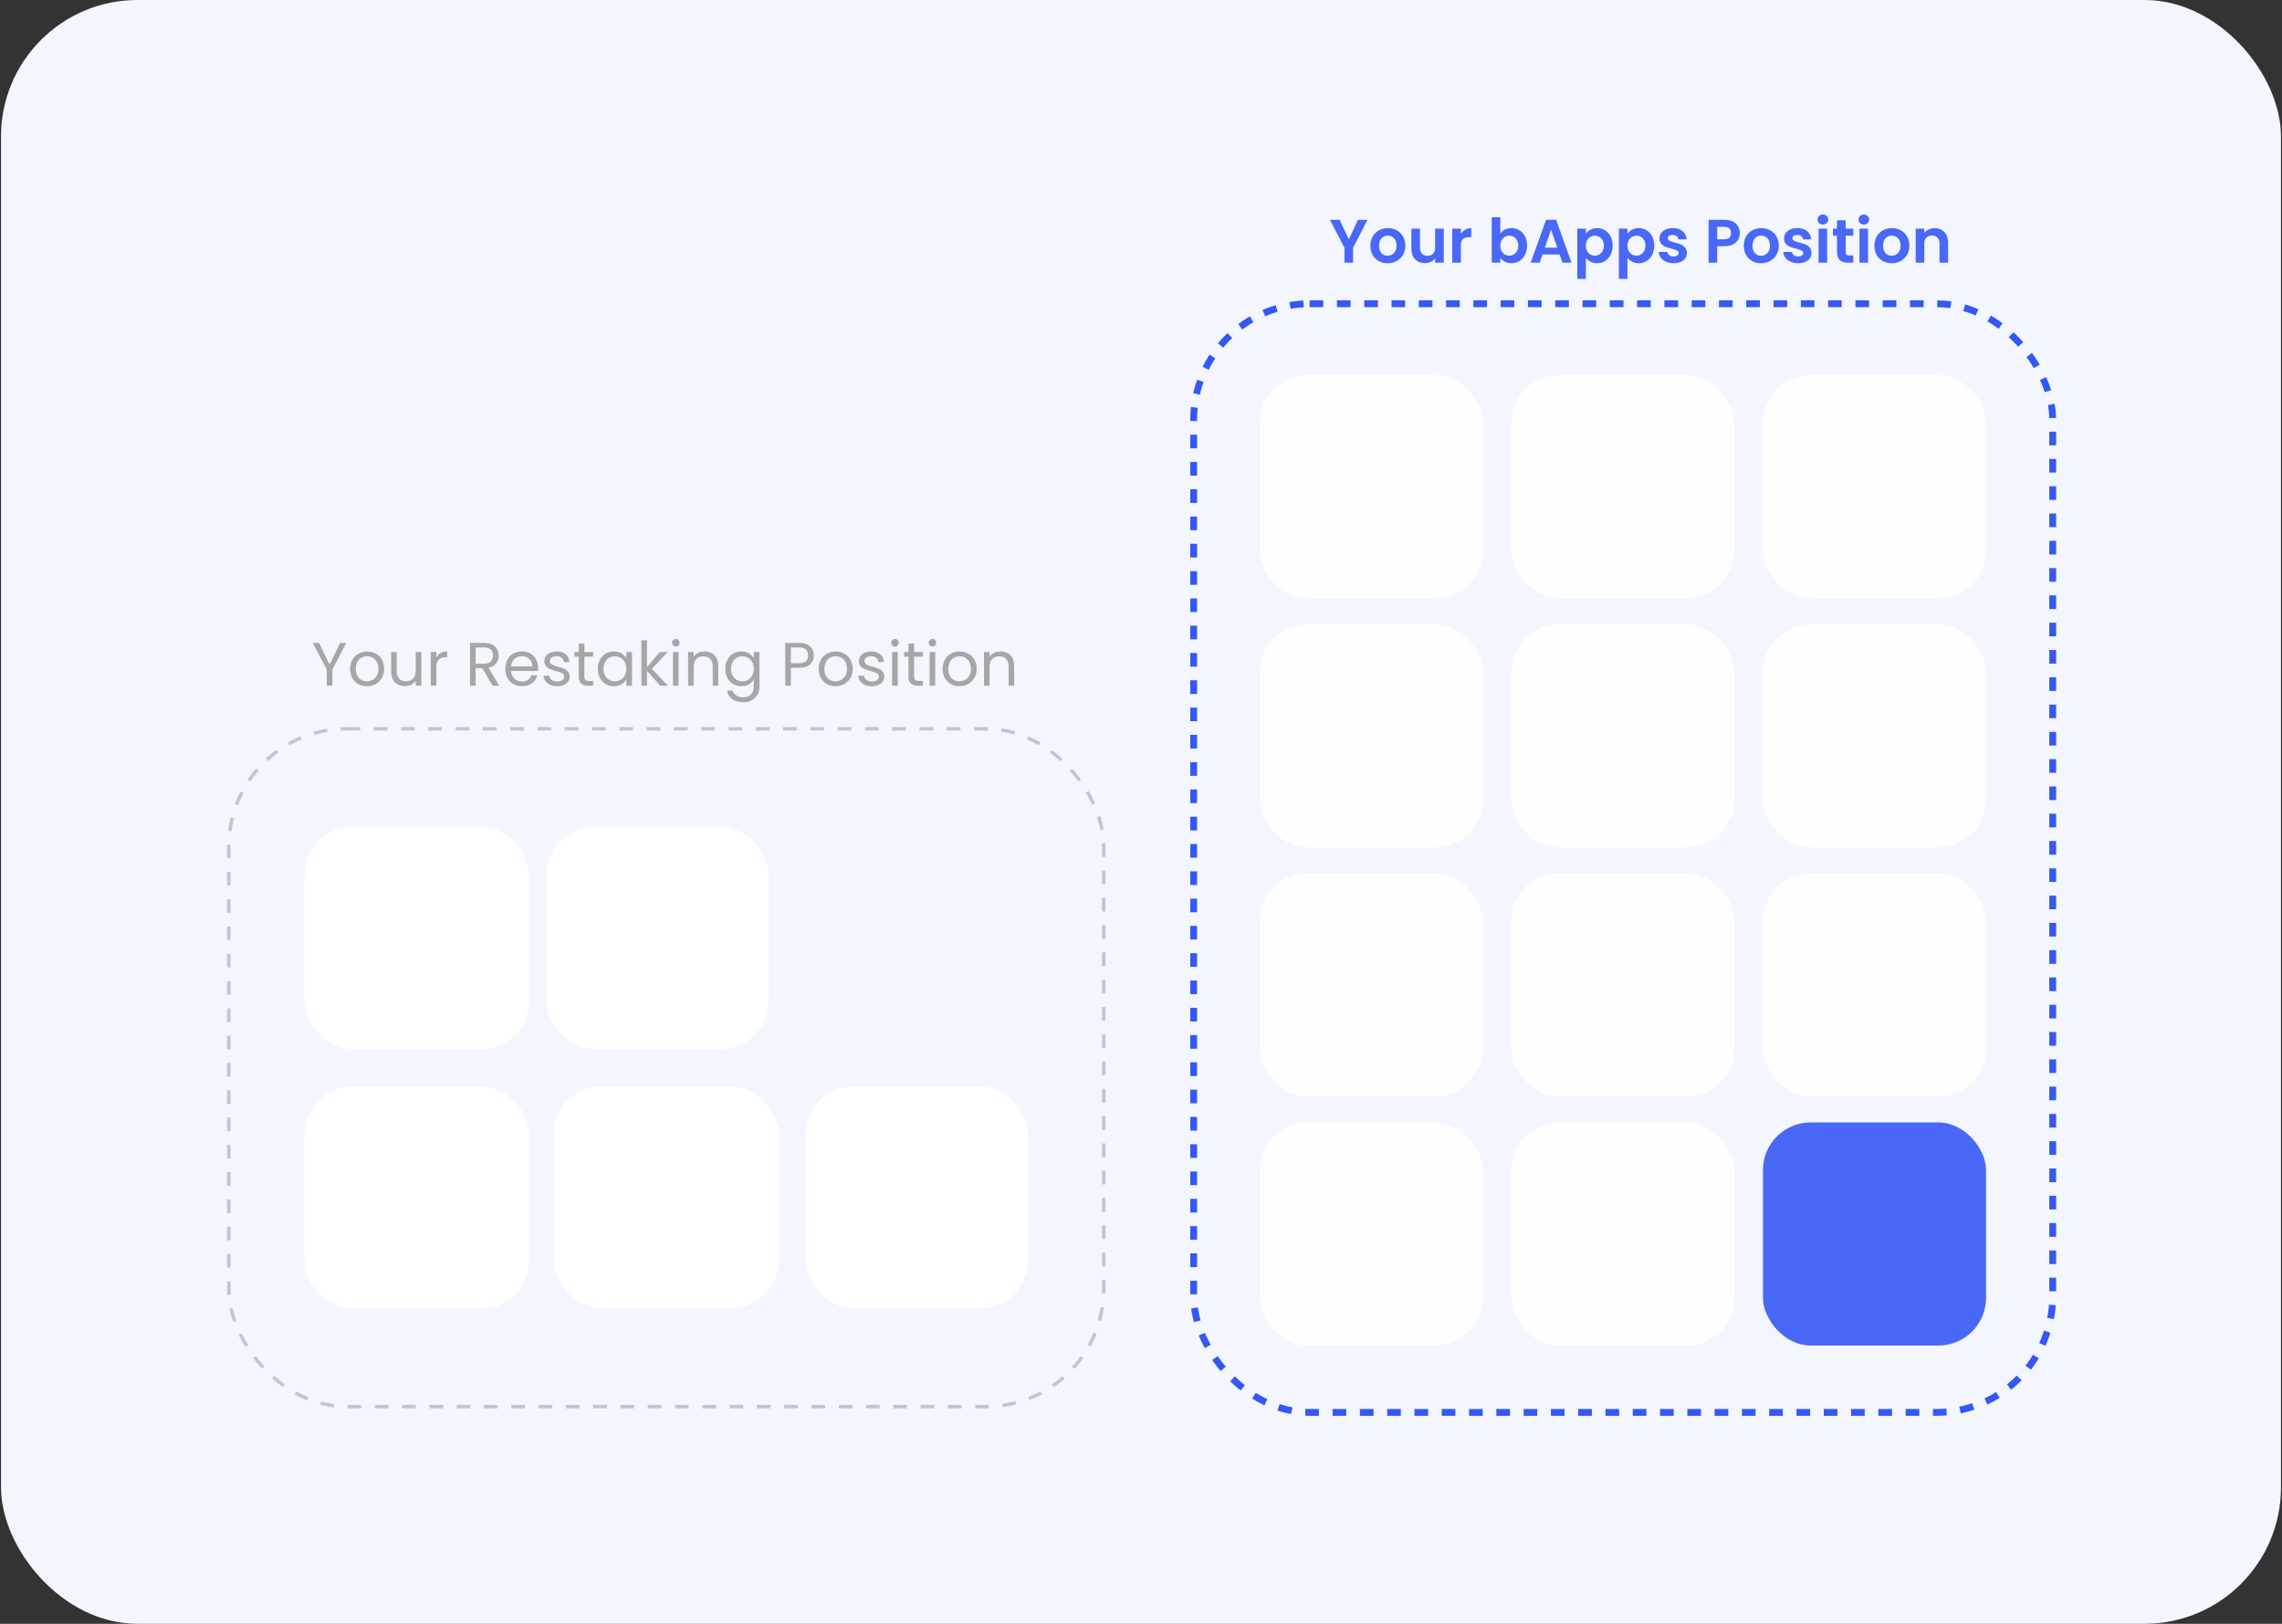 <svg width="669" height="476" viewBox="0 0 669 476" fill="none" xmlns="http://www.w3.org/2000/svg">
<rect x="0" y="0" width="669" height="476" fill="#333333" stroke="none"/>
<rect x="0.297" width="668.406" height="476" rx="40" fill="#F3F5FF"/>
<rect x="67.079" y="213.629" width="256.492" height="198.703" rx="34.5" stroke="#C5C5C5" stroke-dasharray="4 4"/>
<rect x="349.942" y="89.04" width="251.834" height="324.985" rx="34" fill="#F3F5FF" stroke="#3457F6" stroke-width="2" stroke-dasharray="4 4"/>
<rect x="89.255" y="242.389" width="65.836" height="65.105" rx="14" fill="white"/>
<rect x="369.283" y="109.986" width="65.409" height="65.409" rx="14" fill="#FEFEFE"/>
<rect x="443.058" y="109.986" width="65.409" height="65.409" rx="14" fill="#FEFEFE"/>
<rect x="516.833" y="109.986" width="65.409" height="65.409" rx="14" fill="#FEFEFE"/>
<rect x="369.283" y="183" width="65.409" height="65.409" rx="14" fill="#FEFEFE"/>
<rect x="443.058" y="183" width="65.409" height="65.409" rx="14" fill="#FEFEFE"/>
<rect x="516.833" y="183" width="65.409" height="65.409" rx="14" fill="#FEFEFE"/>
<rect x="369.283" y="256.014" width="65.409" height="65.409" rx="14" fill="#FEFEFE"/>
<rect x="443.058" y="256.014" width="65.409" height="65.409" rx="14" fill="#FEFEFE"/>
<rect x="516.833" y="256.014" width="65.409" height="65.409" rx="14" fill="#FEFEFE"/>
<rect x="369.283" y="329.028" width="65.409" height="65.409" rx="14" fill="#FEFEFE"/>
<rect x="443.058" y="329.028" width="65.409" height="65.409" rx="14" fill="#FEFEFE"/>
<rect x="516.833" y="329.028" width="65.409" height="65.409" rx="14" fill="#3457F6" fill-opacity="0.89"/>
<rect x="89.255" y="318.466" width="65.836" height="65.105" rx="14" fill="white"/>
<rect x="160.212" y="242.389" width="65.105" height="65.105" rx="14" fill="white"/>
<rect x="162.406" y="318.466" width="65.836" height="65.105" rx="14" fill="white"/>
<rect x="236.289" y="318.466" width="65.105" height="65.105" rx="14" fill="white"/>
<path d="M101.53 188.454L97.444 196.266V201H95.806V196.266L91.702 188.454H93.52L96.616 194.808L99.712 188.454H101.53ZM107.559 201.162C106.635 201.162 105.795 200.952 105.039 200.532C104.295 200.112 103.707 199.518 103.275 198.75C102.855 197.97 102.645 197.07 102.645 196.05C102.645 195.042 102.861 194.154 103.293 193.386C103.737 192.606 104.337 192.012 105.093 191.604C105.849 191.184 106.695 190.974 107.631 190.974C108.567 190.974 109.413 191.184 110.169 191.604C110.925 192.012 111.519 192.6 111.951 193.368C112.395 194.136 112.617 195.03 112.617 196.05C112.617 197.07 112.389 197.97 111.933 198.75C111.489 199.518 110.883 200.112 110.115 200.532C109.347 200.952 108.495 201.162 107.559 201.162ZM107.559 199.722C108.147 199.722 108.699 199.584 109.215 199.308C109.731 199.032 110.145 198.618 110.457 198.066C110.781 197.514 110.943 196.842 110.943 196.05C110.943 195.258 110.787 194.586 110.475 194.034C110.163 193.482 109.755 193.074 109.251 192.81C108.747 192.534 108.201 192.396 107.613 192.396C107.013 192.396 106.461 192.534 105.957 192.81C105.465 193.074 105.069 193.482 104.769 194.034C104.469 194.586 104.319 195.258 104.319 196.05C104.319 196.854 104.463 197.532 104.751 198.084C105.051 198.636 105.447 199.05 105.939 199.326C106.431 199.59 106.971 199.722 107.559 199.722ZM123.519 191.136V201H121.881V199.542C121.569 200.046 121.131 200.442 120.567 200.73C120.015 201.006 119.403 201.144 118.731 201.144C117.963 201.144 117.273 200.988 116.661 200.676C116.049 200.352 115.563 199.872 115.203 199.236C114.855 198.6 114.681 197.826 114.681 196.914V191.136H116.301V196.698C116.301 197.67 116.547 198.42 117.039 198.948C117.531 199.464 118.203 199.722 119.055 199.722C119.931 199.722 120.621 199.452 121.125 198.912C121.629 198.372 121.881 197.586 121.881 196.554V191.136H123.519ZM127.923 192.738C128.211 192.174 128.619 191.736 129.147 191.424C129.687 191.112 130.341 190.956 131.109 190.956V192.648H130.677C128.841 192.648 127.923 193.644 127.923 195.636V201H126.285V191.136H127.923V192.738ZM144.404 201L141.416 195.87H139.436V201H137.798V188.454H141.848C142.796 188.454 143.594 188.616 144.242 188.94C144.902 189.264 145.394 189.702 145.718 190.254C146.042 190.806 146.204 191.436 146.204 192.144C146.204 193.008 145.952 193.77 145.448 194.43C144.956 195.09 144.212 195.528 143.216 195.744L146.366 201H144.404ZM139.436 194.556H141.848C142.736 194.556 143.402 194.34 143.846 193.908C144.29 193.464 144.512 192.876 144.512 192.144C144.512 191.4 144.29 190.824 143.846 190.416C143.414 190.008 142.748 189.804 141.848 189.804H139.436V194.556ZM157.75 195.69C157.75 196.002 157.732 196.332 157.696 196.68H149.812C149.872 197.652 150.202 198.414 150.802 198.966C151.414 199.506 152.152 199.776 153.016 199.776C153.724 199.776 154.312 199.614 154.78 199.29C155.26 198.954 155.596 198.51 155.788 197.958H157.552C157.288 198.906 156.76 199.68 155.968 200.28C155.176 200.868 154.192 201.162 153.016 201.162C152.08 201.162 151.24 200.952 150.496 200.532C149.764 200.112 149.188 199.518 148.768 198.75C148.348 197.97 148.138 197.07 148.138 196.05C148.138 195.03 148.342 194.136 148.75 193.368C149.158 192.6 149.728 192.012 150.46 191.604C151.204 191.184 152.056 190.974 153.016 190.974C153.952 190.974 154.78 191.178 155.5 191.586C156.22 191.994 156.772 192.558 157.156 193.278C157.552 193.986 157.75 194.79 157.75 195.69ZM156.058 195.348C156.058 194.724 155.92 194.19 155.644 193.746C155.368 193.29 154.99 192.948 154.51 192.72C154.042 192.48 153.52 192.36 152.944 192.36C152.116 192.36 151.408 192.624 150.82 193.152C150.244 193.68 149.914 194.412 149.83 195.348H156.058ZM163.404 201.162C162.648 201.162 161.97 201.036 161.37 200.784C160.77 200.52 160.296 200.16 159.948 199.704C159.6 199.236 159.408 198.702 159.372 198.102H161.064C161.112 198.594 161.34 198.996 161.748 199.308C162.168 199.62 162.714 199.776 163.386 199.776C164.01 199.776 164.502 199.638 164.862 199.362C165.222 199.086 165.402 198.738 165.402 198.318C165.402 197.886 165.21 197.568 164.826 197.364C164.442 197.148 163.848 196.938 163.044 196.734C162.312 196.542 161.712 196.35 161.244 196.158C160.788 195.954 160.392 195.66 160.056 195.276C159.732 194.88 159.57 194.364 159.57 193.728C159.57 193.224 159.72 192.762 160.02 192.342C160.32 191.922 160.746 191.592 161.298 191.352C161.85 191.1 162.48 190.974 163.188 190.974C164.28 190.974 165.162 191.25 165.834 191.802C166.506 192.354 166.866 193.11 166.914 194.07H165.276C165.24 193.554 165.03 193.14 164.646 192.828C164.274 192.516 163.77 192.36 163.134 192.36C162.546 192.36 162.078 192.486 161.73 192.738C161.382 192.99 161.208 193.32 161.208 193.728C161.208 194.052 161.31 194.322 161.514 194.538C161.73 194.742 161.994 194.91 162.306 195.042C162.63 195.162 163.074 195.3 163.638 195.456C164.346 195.648 164.922 195.84 165.366 196.032C165.81 196.212 166.188 196.488 166.5 196.86C166.824 197.232 166.992 197.718 167.004 198.318C167.004 198.858 166.854 199.344 166.554 199.776C166.254 200.208 165.828 200.55 165.276 200.802C164.736 201.042 164.112 201.162 163.404 201.162ZM171.314 192.486V198.3C171.314 198.78 171.416 199.122 171.62 199.326C171.824 199.518 172.178 199.614 172.682 199.614H173.888V201H172.412C171.5 201 170.816 200.79 170.36 200.37C169.904 199.95 169.676 199.26 169.676 198.3V192.486H168.398V191.136H169.676V188.652H171.314V191.136H173.888V192.486H171.314ZM175.261 196.032C175.261 195.024 175.465 194.142 175.873 193.386C176.281 192.618 176.839 192.024 177.547 191.604C178.267 191.184 179.065 190.974 179.941 190.974C180.805 190.974 181.555 191.16 182.191 191.532C182.827 191.904 183.301 192.372 183.613 192.936V191.136H185.269V201H183.613V199.164C183.289 199.74 182.803 200.22 182.155 200.604C181.519 200.976 180.775 201.162 179.923 201.162C179.047 201.162 178.255 200.946 177.547 200.514C176.839 200.082 176.281 199.476 175.873 198.696C175.465 197.916 175.261 197.028 175.261 196.032ZM183.613 196.05C183.613 195.306 183.463 194.658 183.163 194.106C182.863 193.554 182.455 193.134 181.939 192.846C181.435 192.546 180.877 192.396 180.265 192.396C179.653 192.396 179.095 192.54 178.591 192.828C178.087 193.116 177.685 193.536 177.385 194.088C177.085 194.64 176.935 195.288 176.935 196.032C176.935 196.788 177.085 197.448 177.385 198.012C177.685 198.564 178.087 198.99 178.591 199.29C179.095 199.578 179.653 199.722 180.265 199.722C180.877 199.722 181.435 199.578 181.939 199.29C182.455 198.99 182.863 198.564 183.163 198.012C183.463 197.448 183.613 196.794 183.613 196.05ZM193.545 201L189.675 196.644V201H188.037V187.68H189.675V195.51L193.473 191.136H195.759L191.115 196.05L195.777 201H193.545ZM198.146 189.534C197.834 189.534 197.57 189.426 197.354 189.21C197.138 188.994 197.03 188.73 197.03 188.418C197.03 188.106 197.138 187.842 197.354 187.626C197.57 187.41 197.834 187.302 198.146 187.302C198.446 187.302 198.698 187.41 198.902 187.626C199.118 187.842 199.226 188.106 199.226 188.418C199.226 188.73 199.118 188.994 198.902 189.21C198.698 189.426 198.446 189.534 198.146 189.534ZM198.938 191.136V201H197.3V191.136H198.938ZM206.536 190.956C207.736 190.956 208.708 191.322 209.452 192.054C210.196 192.774 210.568 193.818 210.568 195.186V201H208.948V195.42C208.948 194.436 208.702 193.686 208.21 193.17C207.718 192.642 207.046 192.378 206.194 192.378C205.33 192.378 204.64 192.648 204.124 193.188C203.62 193.728 203.368 194.514 203.368 195.546V201H201.73V191.136H203.368V192.54C203.692 192.036 204.13 191.646 204.682 191.37C205.246 191.094 205.864 190.956 206.536 190.956ZM217.312 190.974C218.164 190.974 218.908 191.16 219.544 191.532C220.192 191.904 220.672 192.372 220.984 192.936V191.136H222.64V201.216C222.64 202.116 222.448 202.914 222.064 203.61C221.68 204.318 221.128 204.87 220.408 205.266C219.7 205.662 218.872 205.86 217.924 205.86C216.628 205.86 215.548 205.554 214.684 204.942C213.82 204.33 213.31 203.496 213.154 202.44H214.774C214.954 203.04 215.326 203.52 215.89 203.88C216.454 204.252 217.132 204.438 217.924 204.438C218.824 204.438 219.556 204.156 220.12 203.592C220.696 203.028 220.984 202.236 220.984 201.216V199.146C220.66 199.722 220.18 200.202 219.544 200.586C218.908 200.97 218.164 201.162 217.312 201.162C216.436 201.162 215.638 200.946 214.918 200.514C214.21 200.082 213.652 199.476 213.244 198.696C212.836 197.916 212.632 197.028 212.632 196.032C212.632 195.024 212.836 194.142 213.244 193.386C213.652 192.618 214.21 192.024 214.918 191.604C215.638 191.184 216.436 190.974 217.312 190.974ZM220.984 196.05C220.984 195.306 220.834 194.658 220.534 194.106C220.234 193.554 219.826 193.134 219.31 192.846C218.806 192.546 218.248 192.396 217.636 192.396C217.024 192.396 216.466 192.54 215.962 192.828C215.458 193.116 215.056 193.536 214.756 194.088C214.456 194.64 214.306 195.288 214.306 196.032C214.306 196.788 214.456 197.448 214.756 198.012C215.056 198.564 215.458 198.99 215.962 199.29C216.466 199.578 217.024 199.722 217.636 199.722C218.248 199.722 218.806 199.578 219.31 199.29C219.826 198.99 220.234 198.564 220.534 198.012C220.834 197.448 220.984 196.794 220.984 196.05ZM238.595 192.126C238.595 193.17 238.235 194.04 237.515 194.736C236.807 195.42 235.721 195.762 234.257 195.762H231.845V201H230.207V188.454H234.257C235.673 188.454 236.747 188.796 237.479 189.48C238.223 190.164 238.595 191.046 238.595 192.126ZM234.257 194.412C235.169 194.412 235.841 194.214 236.273 193.818C236.705 193.422 236.921 192.858 236.921 192.126C236.921 190.578 236.033 189.804 234.257 189.804H231.845V194.412H234.257ZM244.932 201.162C244.008 201.162 243.168 200.952 242.412 200.532C241.668 200.112 241.08 199.518 240.648 198.75C240.228 197.97 240.018 197.07 240.018 196.05C240.018 195.042 240.234 194.154 240.666 193.386C241.11 192.606 241.71 192.012 242.466 191.604C243.222 191.184 244.068 190.974 245.004 190.974C245.94 190.974 246.786 191.184 247.542 191.604C248.298 192.012 248.892 192.6 249.324 193.368C249.768 194.136 249.99 195.03 249.99 196.05C249.99 197.07 249.762 197.97 249.306 198.75C248.862 199.518 248.256 200.112 247.488 200.532C246.72 200.952 245.868 201.162 244.932 201.162ZM244.932 199.722C245.52 199.722 246.072 199.584 246.588 199.308C247.104 199.032 247.518 198.618 247.83 198.066C248.154 197.514 248.316 196.842 248.316 196.05C248.316 195.258 248.16 194.586 247.848 194.034C247.536 193.482 247.128 193.074 246.624 192.81C246.12 192.534 245.574 192.396 244.986 192.396C244.386 192.396 243.834 192.534 243.33 192.81C242.838 193.074 242.442 193.482 242.142 194.034C241.842 194.586 241.692 195.258 241.692 196.05C241.692 196.854 241.836 197.532 242.124 198.084C242.424 198.636 242.82 199.05 243.312 199.326C243.804 199.59 244.344 199.722 244.932 199.722ZM255.636 201.162C254.88 201.162 254.202 201.036 253.602 200.784C253.002 200.52 252.528 200.16 252.18 199.704C251.832 199.236 251.64 198.702 251.604 198.102H253.296C253.344 198.594 253.572 198.996 253.98 199.308C254.4 199.62 254.946 199.776 255.618 199.776C256.242 199.776 256.734 199.638 257.094 199.362C257.454 199.086 257.634 198.738 257.634 198.318C257.634 197.886 257.442 197.568 257.058 197.364C256.674 197.148 256.08 196.938 255.276 196.734C254.544 196.542 253.944 196.35 253.476 196.158C253.02 195.954 252.624 195.66 252.288 195.276C251.964 194.88 251.802 194.364 251.802 193.728C251.802 193.224 251.952 192.762 252.252 192.342C252.552 191.922 252.978 191.592 253.53 191.352C254.082 191.1 254.712 190.974 255.42 190.974C256.512 190.974 257.394 191.25 258.066 191.802C258.738 192.354 259.098 193.11 259.146 194.07H257.508C257.472 193.554 257.262 193.14 256.878 192.828C256.506 192.516 256.002 192.36 255.366 192.36C254.778 192.36 254.31 192.486 253.962 192.738C253.614 192.99 253.44 193.32 253.44 193.728C253.44 194.052 253.542 194.322 253.746 194.538C253.962 194.742 254.226 194.91 254.538 195.042C254.862 195.162 255.306 195.3 255.87 195.456C256.578 195.648 257.154 195.84 257.598 196.032C258.042 196.212 258.42 196.488 258.732 196.86C259.056 197.232 259.224 197.718 259.236 198.318C259.236 198.858 259.086 199.344 258.786 199.776C258.486 200.208 258.06 200.55 257.508 200.802C256.968 201.042 256.344 201.162 255.636 201.162ZM262.394 189.534C262.082 189.534 261.818 189.426 261.602 189.21C261.386 188.994 261.278 188.73 261.278 188.418C261.278 188.106 261.386 187.842 261.602 187.626C261.818 187.41 262.082 187.302 262.394 187.302C262.694 187.302 262.946 187.41 263.15 187.626C263.366 187.842 263.474 188.106 263.474 188.418C263.474 188.73 263.366 188.994 263.15 189.21C262.946 189.426 262.694 189.534 262.394 189.534ZM263.186 191.136V201H261.548V191.136H263.186ZM267.976 192.486V198.3C267.976 198.78 268.078 199.122 268.282 199.326C268.486 199.518 268.84 199.614 269.344 199.614H270.55V201H269.074C268.162 201 267.478 200.79 267.022 200.37C266.566 199.95 266.338 199.26 266.338 198.3V192.486H265.06V191.136H266.338V188.652H267.976V191.136H270.55V192.486H267.976ZM273.381 189.534C273.069 189.534 272.805 189.426 272.589 189.21C272.373 188.994 272.265 188.73 272.265 188.418C272.265 188.106 272.373 187.842 272.589 187.626C272.805 187.41 273.069 187.302 273.381 187.302C273.681 187.302 273.933 187.41 274.137 187.626C274.353 187.842 274.461 188.106 274.461 188.418C274.461 188.73 274.353 188.994 274.137 189.21C273.933 189.426 273.681 189.534 273.381 189.534ZM274.173 191.136V201H272.535V191.136H274.173ZM281.266 201.162C280.342 201.162 279.502 200.952 278.746 200.532C278.002 200.112 277.414 199.518 276.982 198.75C276.562 197.97 276.352 197.07 276.352 196.05C276.352 195.042 276.568 194.154 277 193.386C277.444 192.606 278.044 192.012 278.8 191.604C279.556 191.184 280.402 190.974 281.338 190.974C282.274 190.974 283.12 191.184 283.876 191.604C284.632 192.012 285.226 192.6 285.658 193.368C286.102 194.136 286.324 195.03 286.324 196.05C286.324 197.07 286.096 197.97 285.64 198.75C285.196 199.518 284.59 200.112 283.822 200.532C283.054 200.952 282.202 201.162 281.266 201.162ZM281.266 199.722C281.854 199.722 282.406 199.584 282.922 199.308C283.438 199.032 283.852 198.618 284.164 198.066C284.488 197.514 284.65 196.842 284.65 196.05C284.65 195.258 284.494 194.586 284.182 194.034C283.87 193.482 283.462 193.074 282.958 192.81C282.454 192.534 281.908 192.396 281.32 192.396C280.72 192.396 280.168 192.534 279.664 192.81C279.172 193.074 278.776 193.482 278.476 194.034C278.176 194.586 278.026 195.258 278.026 196.05C278.026 196.854 278.17 197.532 278.458 198.084C278.758 198.636 279.154 199.05 279.646 199.326C280.138 199.59 280.678 199.722 281.266 199.722ZM293.284 190.956C294.484 190.956 295.456 191.322 296.2 192.054C296.944 192.774 297.316 193.818 297.316 195.186V201H295.696V195.42C295.696 194.436 295.45 193.686 294.958 193.17C294.466 192.642 293.794 192.378 292.942 192.378C292.078 192.378 291.388 192.648 290.872 193.188C290.368 193.728 290.116 194.514 290.116 195.546V201H288.478V191.136H290.116V192.54C290.44 192.036 290.878 191.646 291.43 191.37C291.994 191.094 292.612 190.956 293.284 190.956Z" fill="#A6A6A6"/>
<path d="M400.92 64.436L396.672 72.626V77H394.152V72.626L389.886 64.436H392.73L395.43 70.178L398.112 64.436H400.92ZM406.801 77.162C405.841 77.162 404.977 76.952 404.209 76.532C403.441 76.1 402.835 75.494 402.391 74.714C401.959 73.934 401.743 73.034 401.743 72.014C401.743 70.994 401.965 70.094 402.409 69.314C402.865 68.534 403.483 67.934 404.263 67.514C405.043 67.082 405.913 66.866 406.873 66.866C407.833 66.866 408.703 67.082 409.483 67.514C410.263 67.934 410.875 68.534 411.319 69.314C411.775 70.094 412.003 70.994 412.003 72.014C412.003 73.034 411.769 73.934 411.301 74.714C410.845 75.494 410.221 76.1 409.429 76.532C408.649 76.952 407.773 77.162 406.801 77.162ZM406.801 74.966C407.257 74.966 407.683 74.858 408.079 74.642C408.487 74.414 408.811 74.078 409.051 73.634C409.291 73.19 409.411 72.65 409.411 72.014C409.411 71.066 409.159 70.34 408.655 69.836C408.163 69.32 407.557 69.062 406.837 69.062C406.117 69.062 405.511 69.32 405.019 69.836C404.539 70.34 404.299 71.066 404.299 72.014C404.299 72.962 404.533 73.694 405.001 74.21C405.481 74.714 406.081 74.966 406.801 74.966ZM423.266 67.028V77H420.728V75.74C420.404 76.172 419.978 76.514 419.45 76.766C418.934 77.006 418.37 77.126 417.758 77.126C416.978 77.126 416.288 76.964 415.688 76.64C415.088 76.304 414.614 75.818 414.266 75.182C413.93 74.534 413.762 73.766 413.762 72.878V67.028H416.282V72.518C416.282 73.31 416.48 73.922 416.876 74.354C417.272 74.774 417.812 74.984 418.496 74.984C419.192 74.984 419.738 74.774 420.134 74.354C420.53 73.922 420.728 73.31 420.728 72.518V67.028H423.266ZM428.272 68.576C428.596 68.048 429.016 67.634 429.532 67.334C430.06 67.034 430.66 66.884 431.332 66.884V69.53H430.666C429.874 69.53 429.274 69.716 428.866 70.088C428.47 70.46 428.272 71.108 428.272 72.032V77H425.752V67.028H428.272V68.576ZM439.838 68.486C440.162 68.006 440.606 67.616 441.17 67.316C441.746 67.016 442.4 66.866 443.132 66.866C443.984 66.866 444.752 67.076 445.436 67.496C446.132 67.916 446.678 68.516 447.074 69.296C447.482 70.064 447.686 70.958 447.686 71.978C447.686 72.998 447.482 73.904 447.074 74.696C446.678 75.476 446.132 76.082 445.436 76.514C444.752 76.946 443.984 77.162 443.132 77.162C442.388 77.162 441.734 77.018 441.17 76.73C440.618 76.43 440.174 76.046 439.838 75.578V77H437.318V63.68H439.838V68.486ZM445.112 71.978C445.112 71.378 444.986 70.862 444.734 70.43C444.494 69.986 444.17 69.65 443.762 69.422C443.366 69.194 442.934 69.08 442.466 69.08C442.01 69.08 441.578 69.2 441.17 69.44C440.774 69.668 440.45 70.004 440.198 70.448C439.958 70.892 439.838 71.414 439.838 72.014C439.838 72.614 439.958 73.136 440.198 73.58C440.45 74.024 440.774 74.366 441.17 74.606C441.578 74.834 442.01 74.948 442.466 74.948C442.934 74.948 443.366 74.828 443.762 74.588C444.17 74.348 444.494 74.006 444.734 73.562C444.986 73.118 445.112 72.59 445.112 71.978ZM457.222 74.606H452.218L451.39 77H448.744L453.262 64.418H456.196L460.714 77H458.05L457.222 74.606ZM456.538 72.59L454.72 67.334L452.902 72.59H456.538ZM464.922 68.468C465.246 68.012 465.69 67.634 466.254 67.334C466.83 67.022 467.484 66.866 468.216 66.866C469.068 66.866 469.836 67.076 470.52 67.496C471.216 67.916 471.762 68.516 472.158 69.296C472.566 70.064 472.77 70.958 472.77 71.978C472.77 72.998 472.566 73.904 472.158 74.696C471.762 75.476 471.216 76.082 470.52 76.514C469.836 76.946 469.068 77.162 468.216 77.162C467.484 77.162 466.836 77.012 466.272 76.712C465.72 76.412 465.27 76.034 464.922 75.578V81.752H462.402V67.028H464.922V68.468ZM470.196 71.978C470.196 71.378 470.07 70.862 469.818 70.43C469.578 69.986 469.254 69.65 468.846 69.422C468.45 69.194 468.018 69.08 467.55 69.08C467.094 69.08 466.662 69.2 466.254 69.44C465.858 69.668 465.534 70.004 465.282 70.448C465.042 70.892 464.922 71.414 464.922 72.014C464.922 72.614 465.042 73.136 465.282 73.58C465.534 74.024 465.858 74.366 466.254 74.606C466.662 74.834 467.094 74.948 467.55 74.948C468.018 74.948 468.45 74.828 468.846 74.588C469.254 74.348 469.578 74.006 469.818 73.562C470.07 73.118 470.196 72.59 470.196 71.978ZM477.122 68.468C477.446 68.012 477.89 67.634 478.454 67.334C479.03 67.022 479.684 66.866 480.416 66.866C481.268 66.866 482.036 67.076 482.72 67.496C483.416 67.916 483.962 68.516 484.358 69.296C484.766 70.064 484.97 70.958 484.97 71.978C484.97 72.998 484.766 73.904 484.358 74.696C483.962 75.476 483.416 76.082 482.72 76.514C482.036 76.946 481.268 77.162 480.416 77.162C479.684 77.162 479.036 77.012 478.472 76.712C477.92 76.412 477.47 76.034 477.122 75.578V81.752H474.602V67.028H477.122V68.468ZM482.396 71.978C482.396 71.378 482.27 70.862 482.018 70.43C481.778 69.986 481.454 69.65 481.046 69.422C480.65 69.194 480.218 69.08 479.75 69.08C479.294 69.08 478.862 69.2 478.454 69.44C478.058 69.668 477.734 70.004 477.482 70.448C477.242 70.892 477.122 71.414 477.122 72.014C477.122 72.614 477.242 73.136 477.482 73.58C477.734 74.024 478.058 74.366 478.454 74.606C478.862 74.834 479.294 74.948 479.75 74.948C480.218 74.948 480.65 74.828 481.046 74.588C481.454 74.348 481.778 74.006 482.018 73.562C482.27 73.118 482.396 72.59 482.396 71.978ZM490.617 77.162C489.801 77.162 489.069 77.018 488.421 76.73C487.773 76.43 487.257 76.028 486.873 75.524C486.501 75.02 486.297 74.462 486.261 73.85H488.799C488.847 74.234 489.033 74.552 489.357 74.804C489.693 75.056 490.107 75.182 490.599 75.182C491.079 75.182 491.451 75.086 491.715 74.894C491.991 74.702 492.129 74.456 492.129 74.156C492.129 73.832 491.961 73.592 491.625 73.436C491.301 73.268 490.779 73.088 490.059 72.896C489.315 72.716 488.703 72.53 488.223 72.338C487.755 72.146 487.347 71.852 486.999 71.456C486.663 71.06 486.495 70.526 486.495 69.854C486.495 69.302 486.651 68.798 486.963 68.342C487.287 67.886 487.743 67.526 488.331 67.262C488.931 66.998 489.633 66.866 490.437 66.866C491.625 66.866 492.573 67.166 493.281 67.766C493.989 68.354 494.379 69.152 494.451 70.16H492.039C492.003 69.764 491.835 69.452 491.535 69.224C491.247 68.984 490.857 68.864 490.365 68.864C489.909 68.864 489.555 68.948 489.303 69.116C489.063 69.284 488.943 69.518 488.943 69.818C488.943 70.154 489.111 70.412 489.447 70.592C489.783 70.76 490.305 70.934 491.013 71.114C491.733 71.294 492.327 71.48 492.795 71.672C493.263 71.864 493.665 72.164 494.001 72.572C494.349 72.968 494.529 73.496 494.541 74.156C494.541 74.732 494.379 75.248 494.055 75.704C493.743 76.16 493.287 76.52 492.687 76.784C492.099 77.036 491.409 77.162 490.617 77.162ZM510.061 68.324C510.061 68.996 509.899 69.626 509.575 70.214C509.263 70.802 508.765 71.276 508.081 71.636C507.409 71.996 506.557 72.176 505.525 72.176H503.419V77H500.899V64.436H505.525C506.497 64.436 507.325 64.604 508.009 64.94C508.693 65.276 509.203 65.738 509.539 66.326C509.887 66.914 510.061 67.58 510.061 68.324ZM505.417 70.142C506.113 70.142 506.629 69.986 506.965 69.674C507.301 69.35 507.469 68.9 507.469 68.324C507.469 67.1 506.785 66.488 505.417 66.488H503.419V70.142H505.417ZM516.278 77.162C515.318 77.162 514.454 76.952 513.686 76.532C512.918 76.1 512.312 75.494 511.868 74.714C511.436 73.934 511.22 73.034 511.22 72.014C511.22 70.994 511.442 70.094 511.886 69.314C512.342 68.534 512.96 67.934 513.74 67.514C514.52 67.082 515.39 66.866 516.35 66.866C517.31 66.866 518.18 67.082 518.96 67.514C519.74 67.934 520.352 68.534 520.796 69.314C521.252 70.094 521.48 70.994 521.48 72.014C521.48 73.034 521.246 73.934 520.778 74.714C520.322 75.494 519.698 76.1 518.906 76.532C518.126 76.952 517.25 77.162 516.278 77.162ZM516.278 74.966C516.734 74.966 517.16 74.858 517.556 74.642C517.964 74.414 518.288 74.078 518.528 73.634C518.768 73.19 518.888 72.65 518.888 72.014C518.888 71.066 518.636 70.34 518.132 69.836C517.64 69.32 517.034 69.062 516.314 69.062C515.594 69.062 514.988 69.32 514.496 69.836C514.016 70.34 513.776 71.066 513.776 72.014C513.776 72.962 514.01 73.694 514.478 74.21C514.958 74.714 515.558 74.966 516.278 74.966ZM527.144 77.162C526.328 77.162 525.596 77.018 524.948 76.73C524.3 76.43 523.784 76.028 523.4 75.524C523.028 75.02 522.824 74.462 522.788 73.85H525.326C525.374 74.234 525.56 74.552 525.884 74.804C526.22 75.056 526.634 75.182 527.126 75.182C527.606 75.182 527.978 75.086 528.242 74.894C528.518 74.702 528.656 74.456 528.656 74.156C528.656 73.832 528.488 73.592 528.152 73.436C527.828 73.268 527.306 73.088 526.586 72.896C525.842 72.716 525.23 72.53 524.75 72.338C524.282 72.146 523.874 71.852 523.526 71.456C523.19 71.06 523.022 70.526 523.022 69.854C523.022 69.302 523.178 68.798 523.49 68.342C523.814 67.886 524.27 67.526 524.858 67.262C525.458 66.998 526.16 66.866 526.964 66.866C528.152 66.866 529.1 67.166 529.808 67.766C530.516 68.354 530.906 69.152 530.978 70.16H528.566C528.53 69.764 528.362 69.452 528.062 69.224C527.774 68.984 527.384 68.864 526.892 68.864C526.436 68.864 526.082 68.948 525.83 69.116C525.59 69.284 525.47 69.518 525.47 69.818C525.47 70.154 525.638 70.412 525.974 70.592C526.31 70.76 526.832 70.934 527.54 71.114C528.26 71.294 528.854 71.48 529.322 71.672C529.79 71.864 530.192 72.164 530.528 72.572C530.876 72.968 531.056 73.496 531.068 74.156C531.068 74.732 530.906 75.248 530.582 75.704C530.27 76.16 529.814 76.52 529.214 76.784C528.626 77.036 527.936 77.162 527.144 77.162ZM534.415 65.84C533.971 65.84 533.599 65.702 533.299 65.426C533.011 65.138 532.867 64.784 532.867 64.364C532.867 63.944 533.011 63.596 533.299 63.32C533.599 63.032 533.971 62.888 534.415 62.888C534.859 62.888 535.225 63.032 535.513 63.32C535.813 63.596 535.963 63.944 535.963 64.364C535.963 64.784 535.813 65.138 535.513 65.426C535.225 65.702 534.859 65.84 534.415 65.84ZM535.657 67.028V77H533.137V67.028H535.657ZM541.081 69.098V73.922C541.081 74.258 541.159 74.504 541.315 74.66C541.483 74.804 541.759 74.876 542.143 74.876H543.313V77H541.729C539.605 77 538.543 75.968 538.543 73.904V69.098H537.355V67.028H538.543V64.562H541.081V67.028H543.313V69.098H541.081ZM546.403 65.84C545.959 65.84 545.587 65.702 545.287 65.426C544.999 65.138 544.855 64.784 544.855 64.364C544.855 63.944 544.999 63.596 545.287 63.32C545.587 63.032 545.959 62.888 546.403 62.888C546.847 62.888 547.213 63.032 547.501 63.32C547.801 63.596 547.951 63.944 547.951 64.364C547.951 64.784 547.801 65.138 547.501 65.426C547.213 65.702 546.847 65.84 546.403 65.84ZM547.645 67.028V77H545.125V67.028H547.645ZM554.563 77.162C553.603 77.162 552.739 76.952 551.971 76.532C551.203 76.1 550.597 75.494 550.153 74.714C549.721 73.934 549.505 73.034 549.505 72.014C549.505 70.994 549.727 70.094 550.171 69.314C550.627 68.534 551.245 67.934 552.025 67.514C552.805 67.082 553.675 66.866 554.635 66.866C555.595 66.866 556.465 67.082 557.245 67.514C558.025 67.934 558.637 68.534 559.081 69.314C559.537 70.094 559.765 70.994 559.765 72.014C559.765 73.034 559.531 73.934 559.063 74.714C558.607 75.494 557.983 76.1 557.191 76.532C556.411 76.952 555.535 77.162 554.563 77.162ZM554.563 74.966C555.019 74.966 555.445 74.858 555.841 74.642C556.249 74.414 556.573 74.078 556.813 73.634C557.053 73.19 557.173 72.65 557.173 72.014C557.173 71.066 556.921 70.34 556.417 69.836C555.925 69.32 555.319 69.062 554.599 69.062C553.879 69.062 553.273 69.32 552.781 69.836C552.301 70.34 552.061 71.066 552.061 72.014C552.061 72.962 552.295 73.694 552.763 74.21C553.243 74.714 553.843 74.966 554.563 74.966ZM567.139 66.884C568.327 66.884 569.287 67.262 570.019 68.018C570.751 68.762 571.117 69.806 571.117 71.15V77H568.597V71.492C568.597 70.7 568.399 70.094 568.003 69.674C567.607 69.242 567.067 69.026 566.383 69.026C565.687 69.026 565.135 69.242 564.727 69.674C564.331 70.094 564.133 70.7 564.133 71.492V77H561.613V67.028H564.133V68.27C564.469 67.838 564.895 67.502 565.411 67.262C565.939 67.01 566.515 66.884 567.139 66.884Z" fill="#3457F6" fill-opacity="0.89"/>
</svg>
